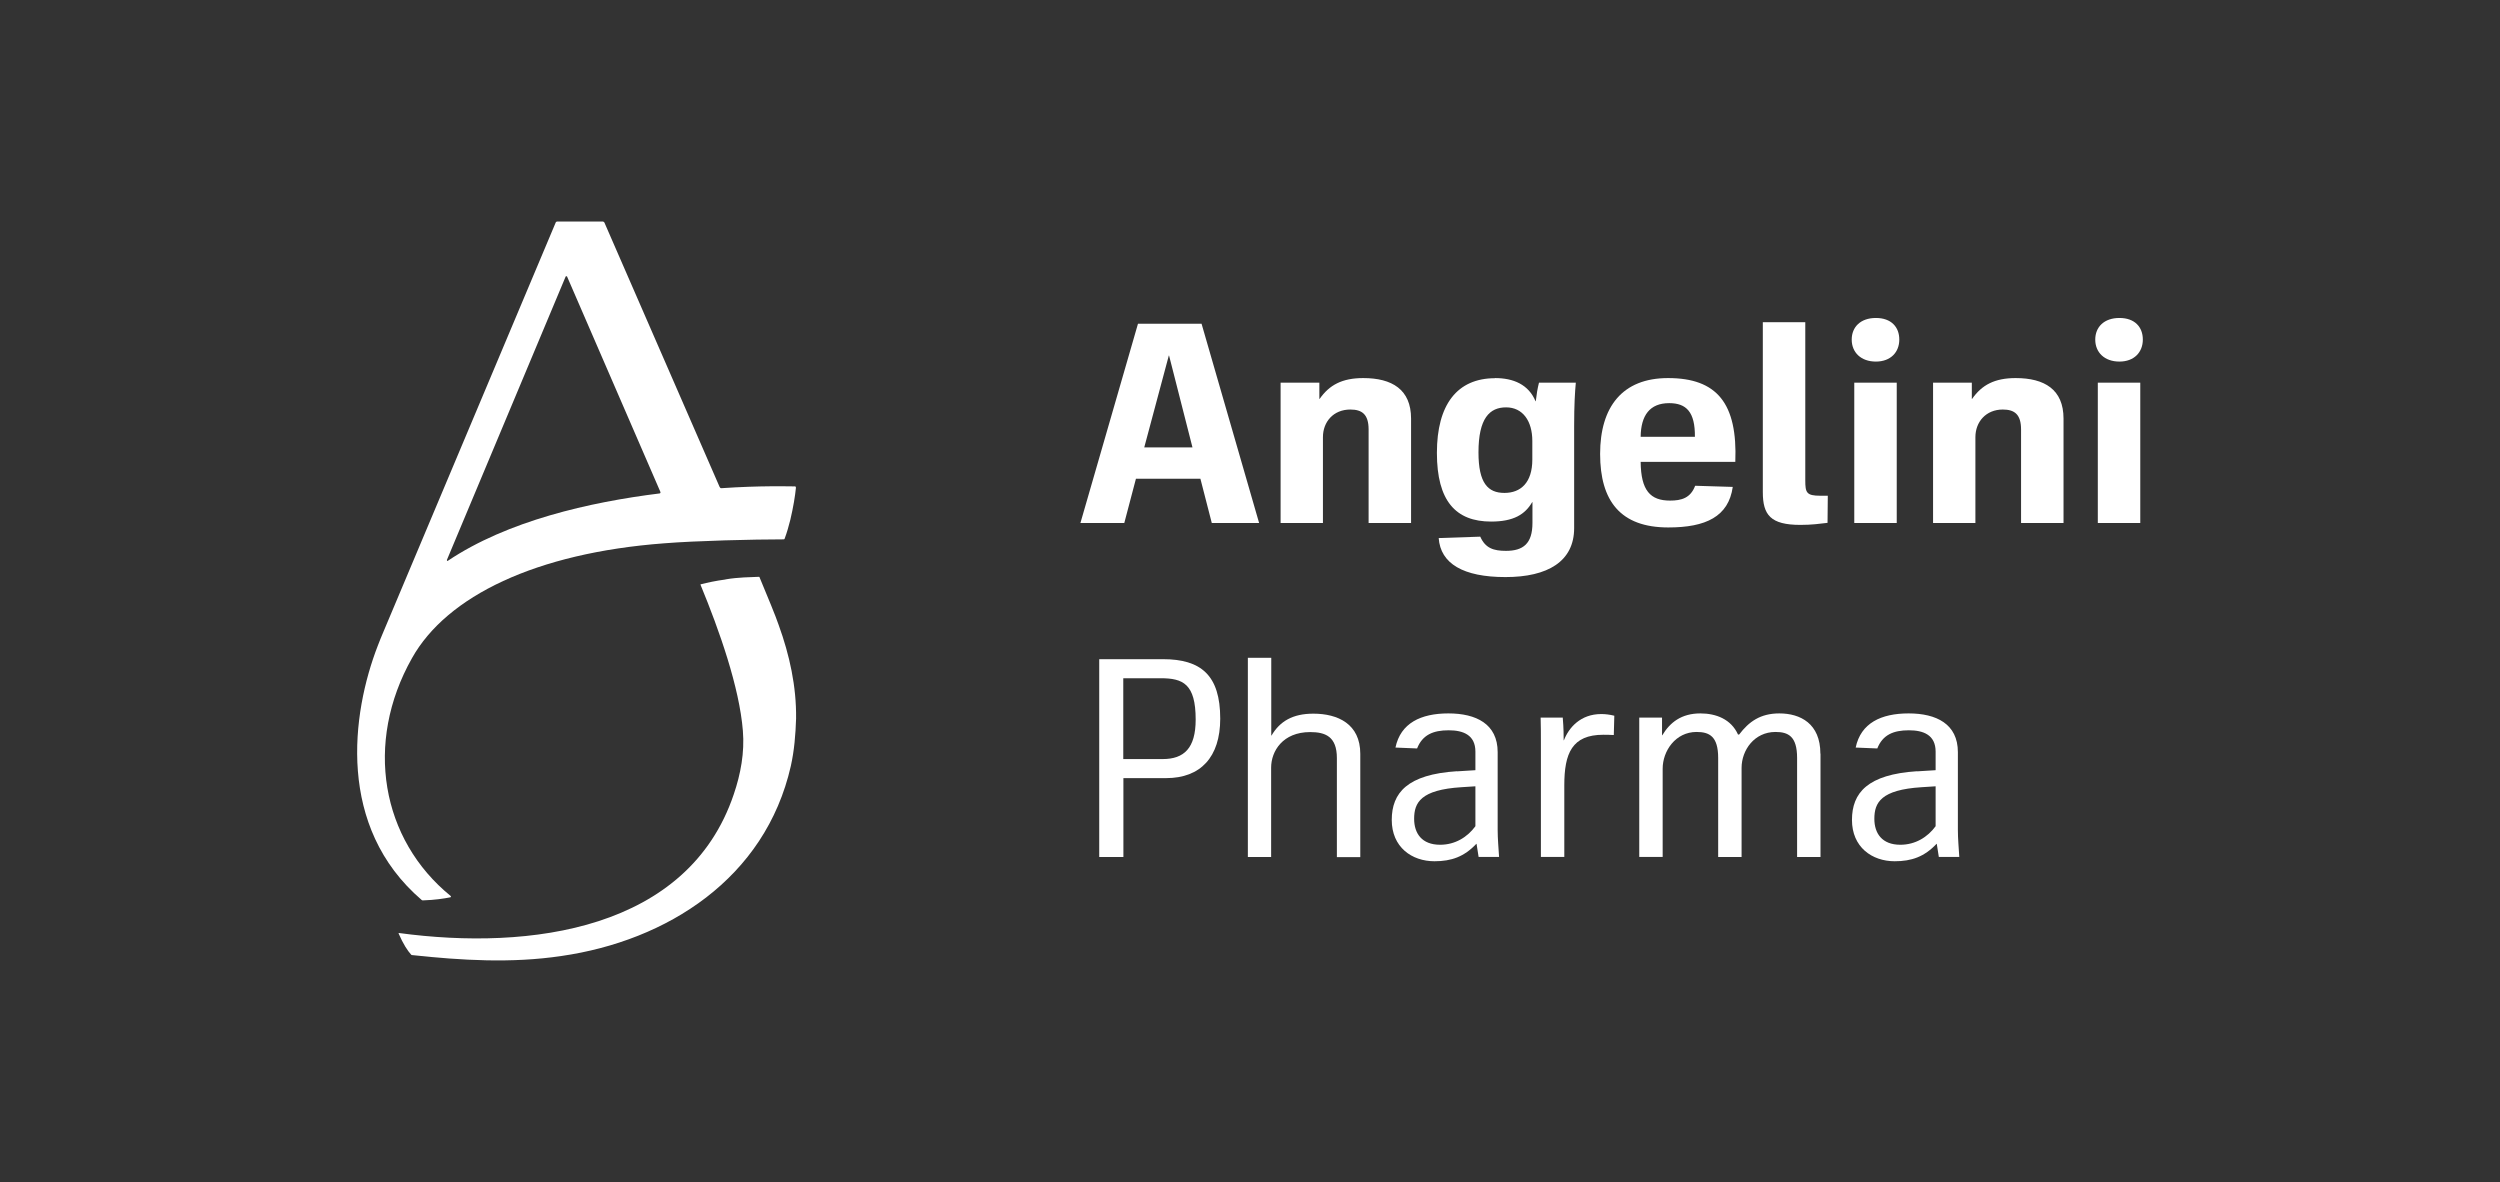 <?xml version="1.0" encoding="UTF-8"?> <svg xmlns="http://www.w3.org/2000/svg" width="423" height="200" viewBox="0 0 423 200" fill="none"><rect x="0" y="0" width="423" height="200" fill="#333333" stroke="none"/><path d="M122.73 98.053C121.106 98.269 119.721 98.572 118.618 98.853C118.553 98.853 118.466 98.918 118.553 99.005C121.712 106.665 125.11 116.295 125.695 123.652C125.998 127.331 125.327 130.944 124.158 134.385C116.432 157.344 89.725 160.872 67.499 157.864C67.434 157.864 67.434 157.929 67.434 157.929C68.235 159.768 68.971 160.872 69.577 161.542C69.641 161.607 69.728 161.607 69.793 161.607C78.104 162.495 86.501 163.014 94.963 161.759C112.839 159.184 129.482 148.667 133.81 129.603C134.395 126.963 134.611 124.301 134.698 121.575C134.763 116.121 133.594 110.841 131.754 105.756C131.235 104.22 129.915 101.039 128.508 97.663C128.508 97.598 128.443 97.598 128.356 97.598C127.036 97.663 124.894 97.663 122.773 98.031L122.73 98.053Z" fill="white"></path><path d="M134.503 82.299C133.464 82.299 128.681 82.147 122.059 82.602C121.907 82.602 121.842 82.537 121.756 82.385L102.256 37.635C102.256 37.635 102.105 37.484 102.04 37.484H94.249C94.249 37.484 94.032 37.549 94.032 37.635L64.729 107.249C64.577 107.552 64.512 107.833 64.361 108.136C64.209 108.504 64.058 108.872 63.928 109.24C59.448 120.795 56.938 139.925 71.351 152.281C71.416 152.346 71.503 152.345 71.568 152.345C73.559 152.281 75.095 152.043 76.199 151.826C76.264 151.826 76.351 151.675 76.264 151.61C64.491 142.045 61.612 125.707 69.707 111.361C75.593 100.844 90.743 93.551 112.385 91.928C117.752 91.496 127.469 91.258 132.62 91.258C132.685 91.258 132.772 91.193 132.772 91.106C133.139 90.154 133.442 89.05 133.724 87.947C134.243 85.74 134.525 83.965 134.676 82.494C134.611 82.342 134.611 82.277 134.46 82.277L134.503 82.299ZM95.937 46.767L111.757 83.273C111.757 83.273 111.757 83.489 111.606 83.489C99.767 84.961 85.852 88.12 75.766 94.893C75.701 94.958 75.615 94.893 75.615 94.742L95.72 46.767C95.72 46.767 95.872 46.702 95.937 46.767Z" fill="white"></path><path d="M205.034 88.488L203.108 81.001H192.201L190.231 88.488H182.808L192.547 54.774H203.303L213.042 88.488H205.034ZM193.607 75.699H201.766L197.806 60.162H197.763L193.607 75.699Z" fill="white"></path><path d="M216.678 88.488V64.749H223.235V67.497H223.279C224.923 65.139 227.088 63.97 230.659 63.97C235.528 63.97 238.753 65.896 238.753 70.83V88.488H231.568V72.669C231.568 70.116 230.464 69.293 228.473 69.293C225.616 69.293 223.841 71.371 223.841 73.968V88.488H216.656H216.678Z" fill="white"></path><path d="M252.95 63.97C256.088 63.97 258.642 65.074 259.811 67.887H259.854C260.005 66.589 260.135 65.81 260.395 64.749H266.628C266.476 66.394 266.346 68.514 266.346 72.042V89.353C266.346 95.001 261.867 97.641 254.725 97.641C247.583 97.641 243.73 95.369 243.427 91.041L250.461 90.803C251.327 92.772 252.734 93.205 254.811 93.205C257.711 93.205 259.291 91.993 259.291 88.488V84.96H259.248C258.036 87.038 256.11 88.25 252.301 88.25C246.328 88.25 243.124 84.787 243.124 76.629C243.124 68.471 246.544 63.992 252.972 63.992L252.95 63.97ZM254.552 83.402C257.3 83.402 259.269 81.671 259.269 77.754V74.617C259.269 71.198 257.625 68.926 254.833 68.926C252.041 68.926 250.158 70.765 250.158 76.543C250.158 81.758 251.76 83.402 254.552 83.402Z" fill="white"></path><path d="M293.615 78.144H277.6C277.644 83.013 279.245 84.701 282.578 84.701C284.504 84.701 286.041 84.268 286.82 82.191L293.183 82.385C292.468 87.406 288.638 89.245 282.275 89.245C274.181 89.245 270.74 84.766 270.74 76.802C270.74 68.839 274.505 63.97 282.232 63.97C290.521 63.97 294.005 68.255 293.615 78.144ZM277.6 73.903H286.777C286.82 69.705 285.327 68.212 282.427 68.212C279.137 68.212 277.644 70.289 277.6 73.903Z" fill="white"></path><path d="M298.269 54.514H305.454V81.282C305.454 83.359 305.649 83.879 308.007 83.879H309.263L309.219 88.466C307.921 88.618 306.557 88.812 304.631 88.812C299.567 88.812 298.269 87.125 298.269 83.273V54.514Z" fill="white"></path><path d="M313.31 57.457C313.31 55.336 314.803 53.8 317.4 53.8C319.997 53.8 321.361 55.336 321.361 57.457C321.361 59.578 319.911 61.179 317.4 61.179C314.89 61.179 313.31 59.642 313.31 57.457ZM313.743 64.749H320.928V88.488H313.743V64.749Z" fill="white"></path><path d="M327.074 88.488V64.749H333.632V67.497H333.675C335.32 65.139 337.484 63.97 341.055 63.97C345.924 63.97 349.149 65.896 349.149 70.83V88.488H341.964V72.669C341.964 70.116 340.86 69.293 338.869 69.293C336.034 69.293 334.238 71.371 334.238 73.968V88.488H327.053H327.074Z" fill="white"></path><path d="M354.516 57.457C354.516 55.336 356.01 53.8 358.607 53.8C361.204 53.8 362.567 55.336 362.567 57.457C362.567 59.578 361.117 61.179 358.607 61.179C356.096 61.179 354.516 59.642 354.516 57.457ZM354.949 64.749H362.134V88.488H354.949V64.749Z" fill="white"></path><path d="M185.989 145.01V111.534H196.789C203.195 111.534 206.463 114.239 206.463 121.596C206.463 128.109 203.13 131.658 197.308 131.658H190.08V145.01H185.989ZM190.08 128.434H196.724C200.338 128.434 202.308 126.595 202.308 121.747C202.308 115.688 200.143 114.758 196.378 114.758H190.058V128.434H190.08Z" fill="white"></path><path d="M211.138 145.01V111.296H215.098V124.453H215.141C216.548 122.051 218.712 120.752 222.218 120.752C226.352 120.752 230.161 122.483 230.161 127.547V145.032H226.2V128.261C226.2 124.604 224.231 123.868 221.677 123.868C217.046 123.868 215.076 127.093 215.076 129.884V145.01H211.116H211.138Z" fill="white"></path><path d="M246.501 130.512L249.639 130.317V127.179C249.639 124.344 247.561 123.565 245.116 123.565C242.475 123.565 240.679 124.344 239.77 126.638L236.112 126.487C236.978 122.354 240.398 120.709 245.072 120.709C249.747 120.709 253.405 122.483 253.405 127.266V140.422C253.405 141.959 253.556 143.495 253.643 144.988H250.18C249.985 143.841 249.898 143.149 249.834 142.781H249.79C247.756 144.945 245.592 145.724 242.713 145.724C238.861 145.724 235.485 143.322 235.485 138.735C235.485 134.147 238.125 131.031 246.522 130.49L246.501 130.512ZM243.666 142.933C246.219 142.933 248.297 141.634 249.639 139.795V133.043L247.28 133.195C240.398 133.628 239.272 135.792 239.272 138.54C239.272 141.007 240.571 142.933 243.666 142.933Z" fill="white"></path><path d="M264.42 121.444C264.572 123.219 264.572 124.517 264.572 125.253H264.615C265.437 123.132 267.407 120.817 270.935 120.817C271.605 120.817 272.341 120.903 273.142 121.098L273.055 124.366C272.147 124.322 271.908 124.322 271.281 124.322C265.979 124.322 264.68 127.46 264.68 132.892V144.988H260.72V125.621C260.72 124.214 260.719 122.829 260.676 121.423H264.442L264.42 121.444Z" fill="white"></path><path d="M308.029 127.525V145.01H304.069V128.239C304.069 124.582 302.575 123.847 300.411 123.847C296.84 123.847 294.676 126.919 294.676 129.927V145.01H290.715V128.239C290.715 124.582 289.222 123.847 287.058 123.847C283.487 123.847 281.323 127.071 281.323 130.057V144.988H277.362V121.423H281.215V124.409H281.258C282.556 122.245 284.483 120.709 287.707 120.709C290.348 120.709 292.901 121.683 294.07 124.279H294.265C295.91 122.116 297.836 120.709 301.06 120.709C304.631 120.709 308.007 122.44 308.007 127.504L308.029 127.525Z" fill="white"></path><path d="M324.369 130.512L327.507 130.317V127.179C327.507 124.344 325.429 123.565 322.984 123.565C320.343 123.565 318.547 124.344 317.638 126.638L313.981 126.487C314.846 122.354 318.266 120.709 322.94 120.709C327.615 120.709 331.273 122.483 331.273 127.266V140.422C331.273 141.959 331.424 143.495 331.511 144.988H328.048C327.853 143.841 327.767 143.149 327.702 142.781H327.658C325.624 144.945 323.46 145.724 320.581 145.724C316.729 145.724 313.353 143.322 313.353 138.735C313.353 134.147 315.993 131.031 324.39 130.49L324.369 130.512ZM321.534 142.933C324.087 142.933 326.165 141.634 327.507 139.795V133.043L325.148 133.195C318.266 133.628 317.14 135.792 317.14 138.54C317.14 141.007 318.439 142.933 321.534 142.933Z" fill="white"></path></svg> 